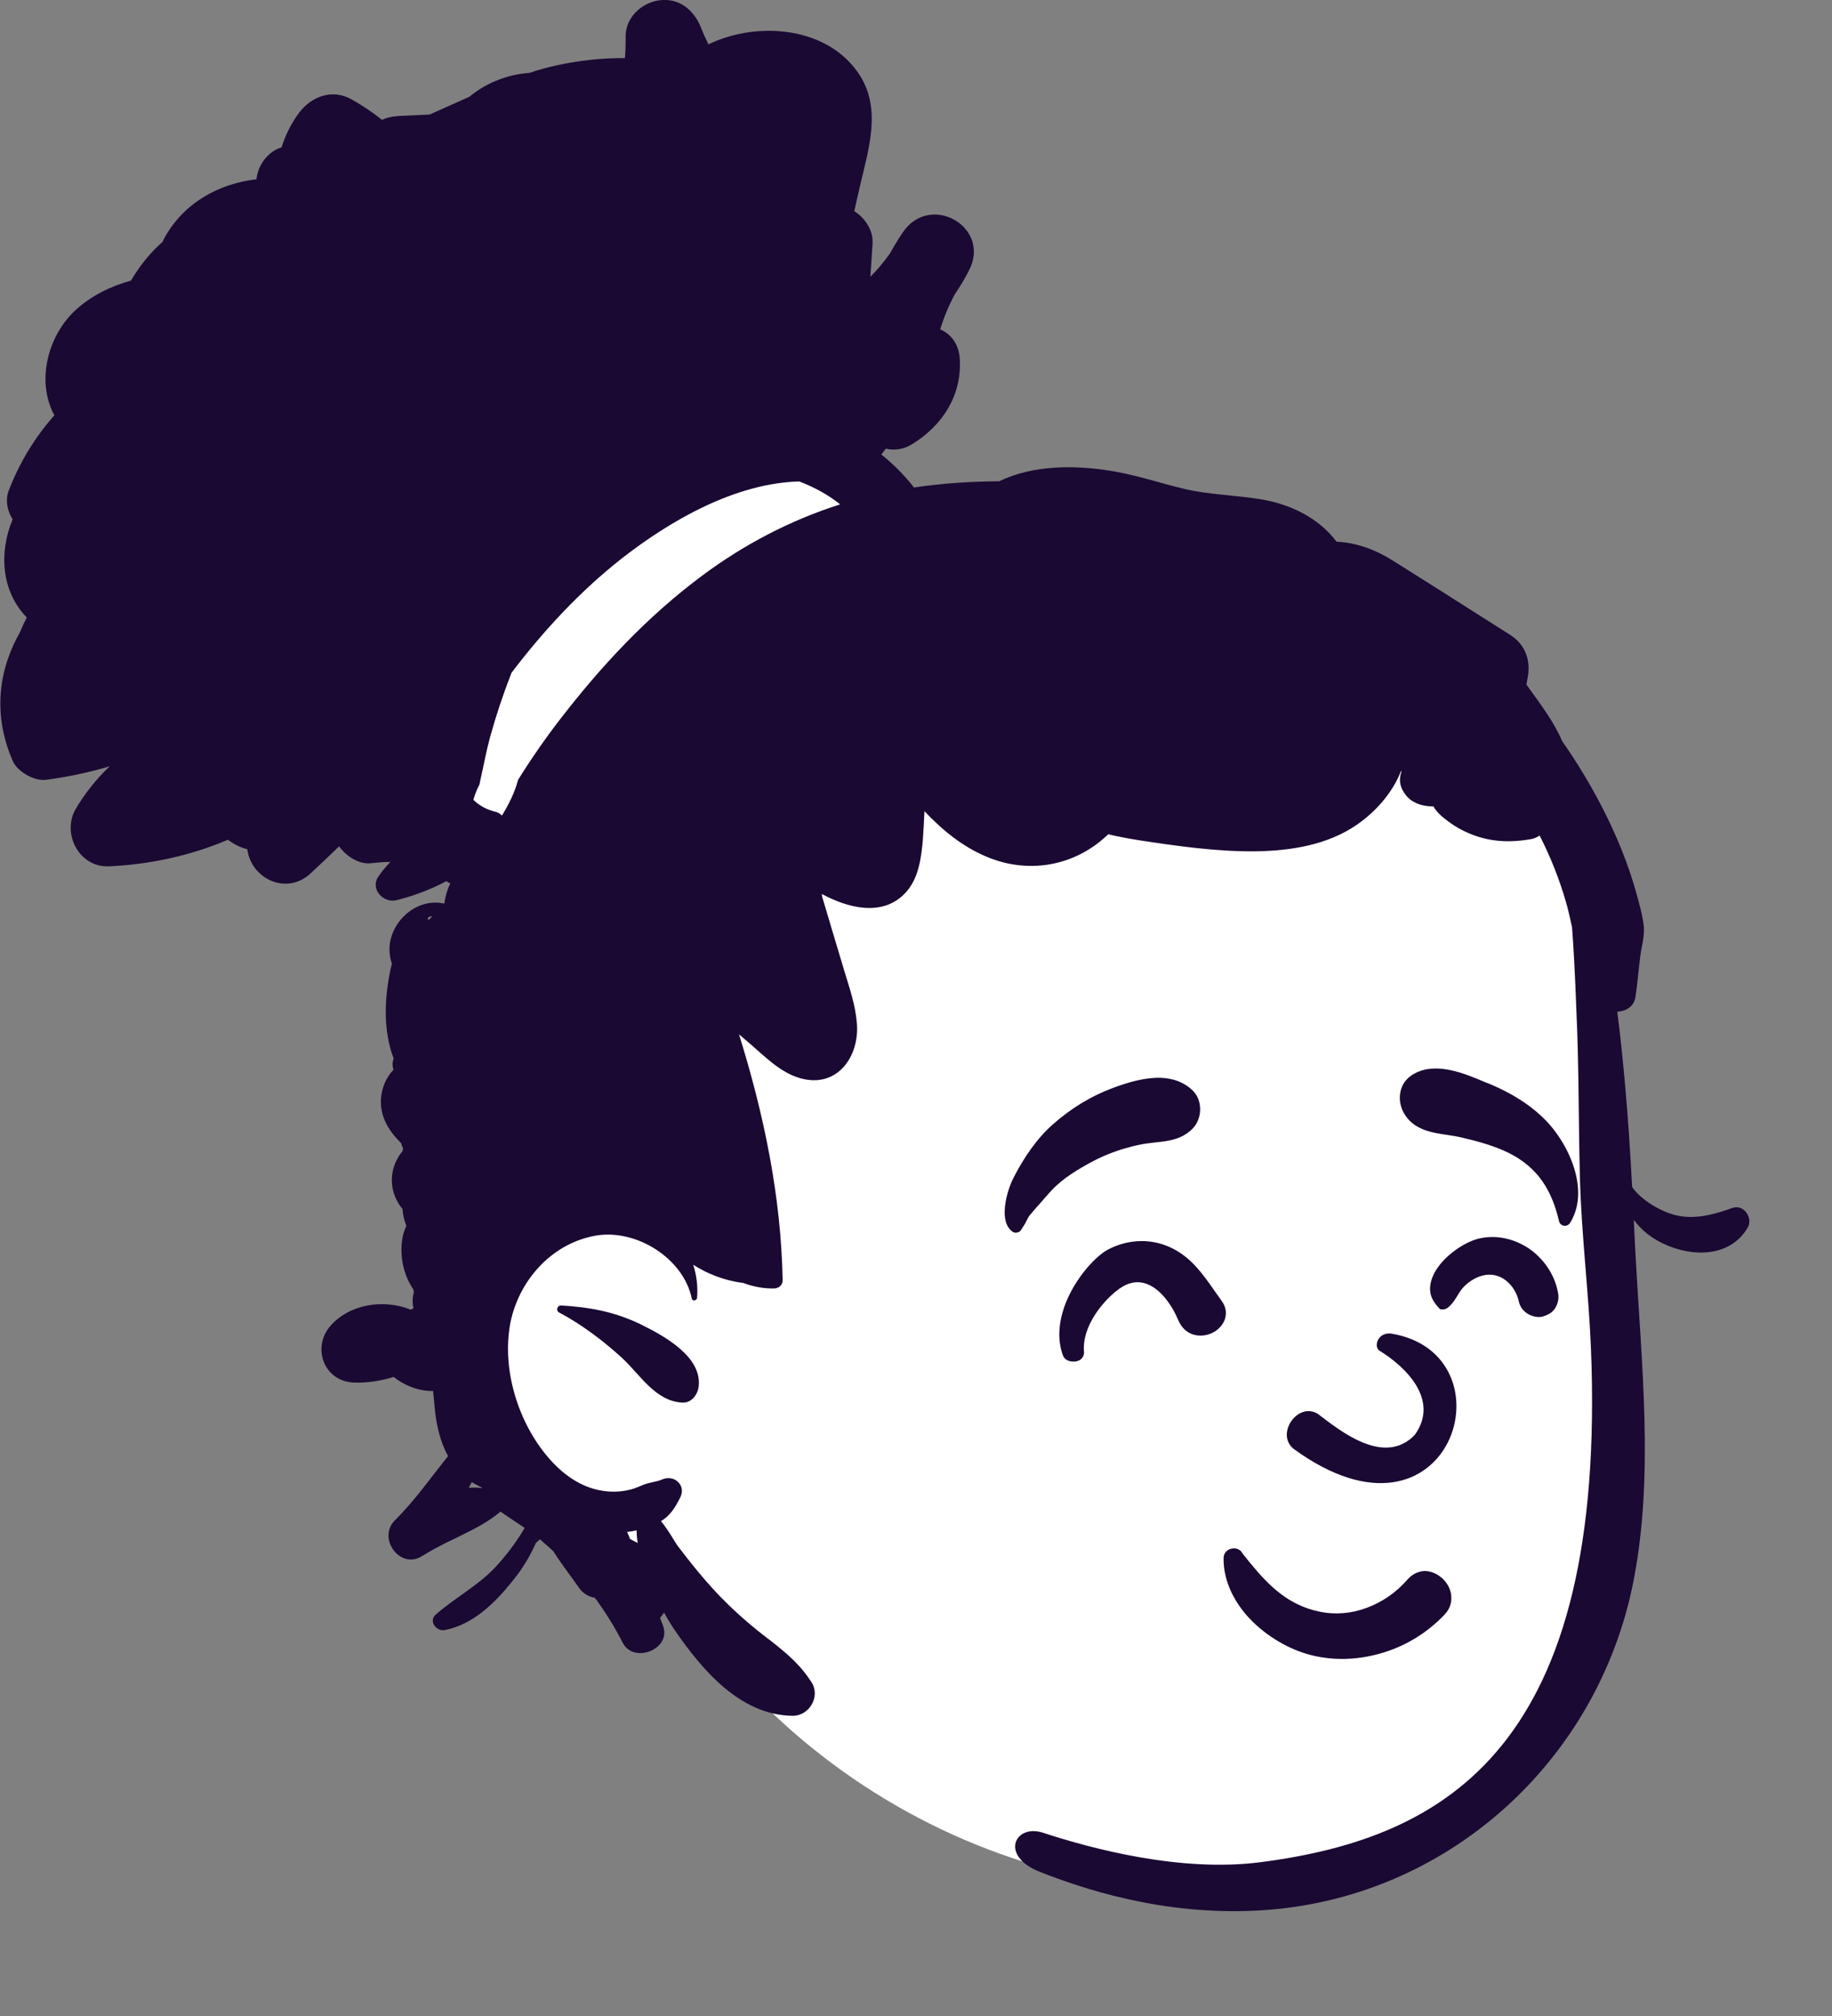 <?xml version="1.0" encoding="utf-8"?>
<svg xmlns="http://www.w3.org/2000/svg" fill="none" height="100%" overflow="visible" preserveAspectRatio="none" style="display: block;" viewBox="0 0 10 11" width="100%">
<rect x="0" y="0" width="10" height="11" fill="#808080" stroke="none"/>
<g id="variant standing/Female peep standing 17">
<g id="Head">
<g id="HEAD">
<path clip-rule="evenodd" d="M8.715 5.877C8.673 5.346 8.738 4.79 8.53 4.287C8.168 3.45 7.153 3.172 6.366 2.853C6.051 2.761 4.99 2.749 4.621 2.627C3.786 2.352 3.586 2.025 2.922 2.548C2.81 2.638 2.74 2.735 2.689 2.867L2.691 2.868C2.677 2.923 2.692 2.979 2.725 3.021C2.437 3.31 2.317 3.745 2.465 4.13C2.946 5.134 2.924 5.677 2.768 6.755C2.566 7.763 3.029 8.131 3.796 8.679C3.765 8.738 3.759 8.817 3.799 8.87C4.687 10.098 6.36 10.684 7.793 10.061C8.375 9.806 8.635 9.196 8.783 8.645C8.956 8.029 9.009 7.379 8.868 6.751C8.812 6.46 8.738 6.172 8.715 5.877Z" fill="white" fill-rule="evenodd" id=" Background_2"/>
<path clip-rule="evenodd" d="M3.596 0.002C3.704 -0.014 3.785 0.052 3.824 0.145L3.826 0.15C3.838 0.181 3.852 0.212 3.867 0.242C4.137 0.112 4.521 0.145 4.692 0.409C4.814 0.597 4.739 0.821 4.693 1.02L4.663 1.152C4.721 1.189 4.765 1.254 4.763 1.322L4.763 1.327L4.751 1.51C4.79 1.471 4.825 1.429 4.857 1.384C4.879 1.345 4.902 1.306 4.928 1.268C5.077 1.047 5.413 1.239 5.289 1.476C5.266 1.522 5.239 1.565 5.211 1.607C5.178 1.669 5.152 1.732 5.132 1.797C5.19 1.822 5.235 1.877 5.239 1.961C5.25 2.157 5.146 2.32 4.98 2.423C4.931 2.453 4.881 2.459 4.835 2.448C4.827 2.458 4.819 2.469 4.811 2.48C4.877 2.533 4.937 2.593 4.989 2.66C5.143 2.637 5.298 2.627 5.454 2.626C5.643 2.535 5.871 2.537 6.075 2.571C6.206 2.593 6.332 2.636 6.462 2.667C6.598 2.699 6.736 2.701 6.874 2.723C7.048 2.75 7.2 2.829 7.296 2.956C7.401 2.959 7.512 3.001 7.603 3.059C7.817 3.193 8.03 3.329 8.243 3.464C8.325 3.516 8.355 3.599 8.34 3.691L8.339 3.697L8.332 3.735L8.349 3.759C8.414 3.849 8.485 3.944 8.527 4.044C8.605 4.155 8.676 4.272 8.738 4.391C8.823 4.553 8.892 4.723 8.939 4.898C8.951 4.943 8.963 4.987 8.97 5.033C8.981 5.096 8.964 5.146 8.955 5.207C8.944 5.285 8.939 5.363 8.927 5.441C8.919 5.493 8.874 5.518 8.828 5.52C8.845 5.651 8.858 5.783 8.87 5.914C8.887 6.101 8.899 6.289 8.909 6.477C8.96 6.55 9.065 6.609 9.141 6.629C9.247 6.657 9.357 6.627 9.456 6.591C9.519 6.569 9.57 6.646 9.54 6.698C9.444 6.861 9.239 6.86 9.084 6.788C9.018 6.758 8.961 6.714 8.918 6.656C8.921 6.711 8.923 6.765 8.926 6.82L8.929 6.87C8.96 7.448 9.028 8.046 8.918 8.619C8.727 9.611 7.894 10.366 6.875 10.424C6.341 10.455 5.896 10.3 5.675 10.213C5.454 10.126 5.54 9.95 5.693 10C5.958 10.087 6.444 10.217 6.879 10.161C7.904 10.029 8.773 9.524 8.684 7.351C8.671 7.043 8.632 6.734 8.624 6.426C8.616 6.125 8.619 5.823 8.605 5.522L8.601 5.42C8.596 5.3 8.59 5.179 8.581 5.059C8.57 5.012 8.561 4.965 8.547 4.919C8.511 4.795 8.463 4.674 8.404 4.559C8.39 4.568 8.376 4.575 8.36 4.578C8.239 4.6 8.125 4.594 8.012 4.544C7.959 4.521 7.912 4.49 7.869 4.453C7.848 4.435 7.835 4.418 7.824 4.4C7.769 4.401 7.714 4.384 7.68 4.346C7.641 4.301 7.634 4.256 7.649 4.213L7.651 4.209L7.647 4.208C7.601 4.326 7.509 4.429 7.408 4.499C7.248 4.61 7.048 4.642 6.857 4.645C6.645 4.648 6.422 4.616 6.213 4.584C6.158 4.575 6.103 4.565 6.049 4.552C6.047 4.554 6.045 4.556 6.043 4.558C5.864 4.727 5.612 4.771 5.384 4.674C5.253 4.619 5.143 4.529 5.046 4.426C5.044 4.48 5.041 4.534 5.037 4.587L5.035 4.608C5.025 4.707 5.006 4.813 4.93 4.884C4.807 5 4.628 4.954 4.486 4.878C4.487 4.882 4.487 4.886 4.487 4.89C4.525 5.018 4.563 5.146 4.602 5.275L4.61 5.302C4.638 5.393 4.669 5.485 4.677 5.58C4.694 5.763 4.57 5.943 4.364 5.882C4.256 5.85 4.17 5.76 4.087 5.689L4.034 5.644C4.17 6.08 4.264 6.531 4.272 6.986C4.273 7.011 4.251 7.029 4.228 7.03C4.172 7.032 4.112 7.021 4.056 7C4.053 6.999 4.05 6.999 4.046 6.999C3.951 6.985 3.862 6.951 3.784 6.901C3.802 6.957 3.81 7.018 3.805 7.081C3.804 7.097 3.779 7.102 3.776 7.085C3.731 6.866 3.471 6.701 3.246 6.743C3.006 6.788 2.829 6.992 2.785 7.223C2.739 7.473 2.828 7.761 2.993 7.953C3.069 8.042 3.169 8.116 3.288 8.134C3.342 8.143 3.398 8.14 3.451 8.125C3.473 8.118 3.494 8.109 3.516 8.1C3.547 8.088 3.583 8.086 3.613 8.073C3.68 8.043 3.747 8.104 3.713 8.171C3.683 8.23 3.657 8.27 3.608 8.3C3.648 8.348 3.684 8.414 3.697 8.432C3.765 8.522 3.834 8.608 3.911 8.69C3.99 8.774 4.076 8.851 4.167 8.922L4.205 8.951C4.293 9.02 4.369 9.083 4.431 9.181C4.479 9.259 4.416 9.364 4.325 9.362C4.04 9.358 3.832 9.111 3.684 8.896C3.663 8.865 3.643 8.832 3.625 8.799C3.618 8.809 3.611 8.819 3.603 8.828L3.619 8.871C3.667 8.998 3.459 9.081 3.399 8.963C3.355 8.877 3.304 8.795 3.247 8.718C3.214 8.713 3.181 8.693 3.163 8.667C3.117 8.601 3.065 8.535 3.021 8.465C2.997 8.442 2.972 8.421 2.947 8.399C2.94 8.406 2.932 8.412 2.925 8.419C2.893 8.491 2.854 8.556 2.805 8.617L2.794 8.631C2.701 8.747 2.579 8.866 2.428 8.894C2.382 8.903 2.338 8.846 2.378 8.81C2.484 8.717 2.609 8.653 2.706 8.549C2.754 8.497 2.798 8.441 2.836 8.382L2.845 8.368C2.851 8.358 2.857 8.347 2.864 8.337C2.82 8.308 2.776 8.278 2.732 8.248C2.611 8.35 2.454 8.397 2.32 8.481L2.306 8.489C2.185 8.569 2.058 8.393 2.155 8.296C2.262 8.19 2.351 8.063 2.446 7.945C2.401 7.864 2.38 7.769 2.372 7.672C2.369 7.645 2.367 7.617 2.364 7.59C2.297 7.591 2.228 7.568 2.17 7.529L2.149 7.513C2.078 7.535 2.005 7.546 1.934 7.544C1.768 7.539 1.7 7.353 1.804 7.234C1.91 7.114 2.095 7.087 2.242 7.146C2.247 7.144 2.252 7.141 2.257 7.138C2.25 7.107 2.251 7.078 2.259 7.053L2.257 7.037C2.224 6.988 2.203 6.933 2.195 6.874C2.189 6.827 2.19 6.781 2.201 6.735C2.205 6.719 2.212 6.704 2.218 6.688C2.206 6.658 2.199 6.627 2.197 6.596C2.194 6.592 2.19 6.588 2.187 6.584C2.114 6.483 2.129 6.362 2.198 6.28C2.199 6.275 2.199 6.27 2.2 6.265C2.196 6.256 2.192 6.247 2.189 6.237C2.121 6.17 2.071 6.089 2.08 5.989C2.086 5.929 2.11 5.876 2.148 5.837C2.141 5.817 2.141 5.795 2.149 5.776C2.089 5.62 2.097 5.432 2.139 5.258C2.13 5.231 2.125 5.203 2.126 5.172C2.131 5.043 2.245 4.923 2.38 4.925C2.396 4.925 2.411 4.927 2.426 4.93L2.426 4.927C2.431 4.888 2.442 4.852 2.458 4.82C2.45 4.817 2.443 4.813 2.436 4.808C2.35 4.854 2.259 4.888 2.163 4.912C2.092 4.929 2.02 4.85 2.064 4.785C2.084 4.755 2.107 4.728 2.131 4.703C2.096 4.703 2.062 4.706 2.026 4.71C1.963 4.718 1.892 4.675 1.851 4.618C1.8 4.667 1.749 4.716 1.697 4.764C1.567 4.888 1.371 4.797 1.35 4.634C1.312 4.624 1.276 4.606 1.244 4.582C1.039 4.669 0.819 4.717 0.593 4.727C0.431 4.733 0.337 4.548 0.412 4.416C0.463 4.329 0.526 4.25 0.599 4.181C0.486 4.215 0.37 4.239 0.251 4.255C0.187 4.263 0.096 4.211 0.07 4.153C-0.028 3.929 -0.02 3.696 0.093 3.479C0.098 3.47 0.102 3.462 0.107 3.454C0.119 3.425 0.132 3.397 0.146 3.369C0.006 3.225 -0.006 3.013 0.069 2.834C0.039 2.786 0.028 2.728 0.048 2.676C0.106 2.525 0.19 2.386 0.297 2.266C0.286 2.247 0.277 2.226 0.27 2.204C0.21 2.026 0.279 1.81 0.419 1.686C0.507 1.608 0.608 1.561 0.715 1.531C0.761 1.452 0.819 1.38 0.887 1.32C0.89 1.315 0.892 1.309 0.895 1.303C1.001 1.107 1.194 1.002 1.4 0.978C1.408 0.901 1.461 0.827 1.537 0.804C1.558 0.737 1.589 0.674 1.632 0.616C1.7 0.526 1.813 0.483 1.919 0.542C1.977 0.575 2.033 0.612 2.085 0.654C2.108 0.643 2.135 0.636 2.165 0.634L2.173 0.633L2.345 0.625C2.418 0.593 2.49 0.56 2.562 0.528C2.605 0.492 2.654 0.463 2.707 0.441C2.767 0.416 2.828 0.402 2.889 0.398C2.939 0.381 2.99 0.367 3.041 0.356C3.161 0.33 3.287 0.316 3.411 0.317C3.414 0.285 3.415 0.253 3.415 0.221L3.415 0.204C3.412 0.1 3.497 0.017 3.596 0.002ZM3.475 8.35C3.458 8.354 3.441 8.357 3.423 8.359C3.429 8.371 3.434 8.384 3.439 8.397C3.453 8.405 3.467 8.412 3.481 8.419C3.477 8.396 3.475 8.372 3.475 8.35ZM2.575 8.087L2.564 8.108C2.562 8.111 2.56 8.115 2.558 8.118C2.583 8.116 2.608 8.117 2.632 8.119L2.632 8.117C2.629 8.116 2.626 8.115 2.623 8.113C2.606 8.105 2.59 8.096 2.575 8.087ZM3.062 7.123C3.217 7.132 3.348 7.156 3.489 7.222L3.501 7.228C3.625 7.289 3.831 7.402 3.814 7.563C3.809 7.609 3.775 7.657 3.722 7.653C3.576 7.644 3.493 7.499 3.394 7.408C3.294 7.317 3.172 7.224 3.051 7.161C3.034 7.152 3.041 7.124 3.06 7.123H3.062ZM2.359 4.999C2.322 5 2.334 5.036 2.353 5.006C2.355 5.004 2.357 5.001 2.359 4.999ZM4.363 2.627C4.012 2.636 3.658 2.841 3.394 3.047C3.165 3.227 2.967 3.441 2.792 3.671C2.747 3.786 2.708 3.903 2.675 4.022C2.654 4.099 2.64 4.178 2.622 4.257L2.617 4.281C2.603 4.307 2.592 4.335 2.584 4.364C2.616 4.396 2.658 4.418 2.703 4.429C2.718 4.432 2.73 4.44 2.74 4.45C2.777 4.389 2.809 4.326 2.827 4.258L2.828 4.255C2.899 4.141 2.975 4.031 3.057 3.925C3.284 3.631 3.534 3.363 3.834 3.14C4.061 2.971 4.315 2.838 4.586 2.752C4.52 2.699 4.444 2.658 4.363 2.627Z" fill="#1A0933" fill-rule="evenodd" id=" Ink_2"/>
</g>
<g id="face/face expression Calm">
<path clip-rule="evenodd" d="M7.534 9.022C7.405 9.059 7.266 9.063 7.135 9.025C7.016 8.99 6.893 8.914 6.805 8.814C6.728 8.725 6.677 8.616 6.679 8.501C6.679 8.487 6.684 8.476 6.691 8.468C6.699 8.459 6.71 8.452 6.722 8.45C6.735 8.447 6.747 8.448 6.758 8.453C6.768 8.457 6.777 8.465 6.782 8.476C6.796 8.493 6.809 8.51 6.823 8.527C6.931 8.659 7.036 8.758 7.199 8.793C7.288 8.812 7.376 8.804 7.457 8.774C7.544 8.743 7.623 8.688 7.684 8.617C7.712 8.586 7.745 8.573 7.777 8.572C7.813 8.572 7.849 8.589 7.876 8.615C7.903 8.641 7.921 8.677 7.922 8.714C7.924 8.747 7.913 8.781 7.884 8.811C7.789 8.911 7.667 8.985 7.534 9.022ZM7.53 7.37C7.662 7.45 7.864 7.634 7.722 7.83C7.554 8.003 7.313 7.805 7.194 7.715C7.084 7.646 6.96 7.825 7.062 7.906C7.921 8.532 8.269 7.391 7.597 7.277C7.523 7.265 7.495 7.346 7.53 7.37ZM6.293 7.022C6.25 6.995 6.2 6.986 6.145 7.011C6.102 7.03 6.026 7.095 5.973 7.18C5.937 7.238 5.911 7.306 5.917 7.377C5.918 7.394 5.911 7.406 5.902 7.415C5.894 7.422 5.883 7.427 5.87 7.429C5.859 7.43 5.846 7.429 5.836 7.426C5.817 7.42 5.807 7.408 5.803 7.398C5.766 7.301 5.782 7.193 5.823 7.096C5.879 6.964 5.981 6.854 6.048 6.818C6.162 6.758 6.296 6.755 6.41 6.817C6.507 6.869 6.568 6.955 6.628 7.041C6.641 7.06 6.654 7.078 6.667 7.096C6.694 7.132 6.696 7.168 6.686 7.198C6.675 7.232 6.646 7.261 6.61 7.276C6.576 7.29 6.538 7.292 6.503 7.278C6.474 7.266 6.448 7.242 6.431 7.202C6.403 7.135 6.355 7.061 6.293 7.022ZM8.452 7.171C8.423 7.186 8.4 7.191 8.367 7.181C8.35 7.176 8.332 7.166 8.318 7.152C8.305 7.139 8.295 7.122 8.291 7.103C8.281 7.057 8.256 7.014 8.219 6.986C8.188 6.962 8.149 6.95 8.106 6.957C8.059 6.965 8.014 6.994 7.983 7.029C7.973 7.041 7.965 7.054 7.957 7.067C7.942 7.092 7.927 7.115 7.906 7.133C7.898 7.14 7.886 7.145 7.874 7.145C7.87 7.145 7.865 7.144 7.86 7.143C7.814 7.096 7.805 7.061 7.806 7.027C7.808 6.99 7.822 6.953 7.846 6.919C7.901 6.838 8.006 6.772 8.077 6.757C8.174 6.736 8.27 6.761 8.348 6.814C8.427 6.869 8.486 6.955 8.504 7.051C8.509 7.074 8.507 7.099 8.498 7.12C8.489 7.142 8.474 7.16 8.452 7.171ZM6.507 6.161C6.449 6.217 6.38 6.226 6.31 6.233C6.271 6.238 6.24 6.241 6.21 6.248C6.126 6.267 6.044 6.295 5.968 6.335C5.889 6.377 5.803 6.428 5.742 6.493C5.727 6.509 5.713 6.525 5.699 6.541C5.686 6.556 5.674 6.57 5.661 6.584C5.647 6.6 5.633 6.617 5.619 6.633C5.61 6.647 5.608 6.651 5.607 6.654C5.604 6.659 5.601 6.665 5.598 6.672C5.593 6.681 5.587 6.69 5.581 6.699C5.572 6.715 5.567 6.72 5.562 6.722C5.555 6.725 5.547 6.727 5.541 6.726C5.534 6.725 5.528 6.722 5.522 6.717C5.492 6.692 5.483 6.651 5.484 6.608C5.486 6.542 5.51 6.469 5.533 6.425C5.586 6.321 5.659 6.212 5.747 6.135C5.848 6.046 5.957 5.979 6.084 5.933C6.162 5.904 6.253 5.878 6.338 5.881C6.4 5.884 6.459 5.902 6.507 5.947C6.537 5.974 6.551 6.013 6.551 6.053C6.551 6.093 6.536 6.133 6.507 6.161ZM8.57 6.673C8.566 6.679 8.561 6.683 8.556 6.685C8.55 6.688 8.543 6.689 8.537 6.688C8.53 6.687 8.524 6.684 8.519 6.679C8.515 6.675 8.511 6.67 8.51 6.663C8.471 6.496 8.396 6.371 8.236 6.291C8.157 6.252 8.066 6.227 7.98 6.207C7.955 6.201 7.929 6.197 7.903 6.193C7.819 6.181 7.736 6.167 7.682 6.101C7.649 6.061 7.635 6.01 7.643 5.964C7.65 5.92 7.676 5.88 7.724 5.856C7.841 5.795 7.988 5.854 8.107 5.905C8.116 5.908 8.125 5.912 8.133 5.915C8.249 5.964 8.356 6.028 8.443 6.119C8.512 6.192 8.576 6.299 8.602 6.409C8.624 6.501 8.619 6.594 8.57 6.673Z" fill="#1A0933" fill-rule="evenodd" id=" Ink_3"/>
</g>
</g>
</g>
</svg>